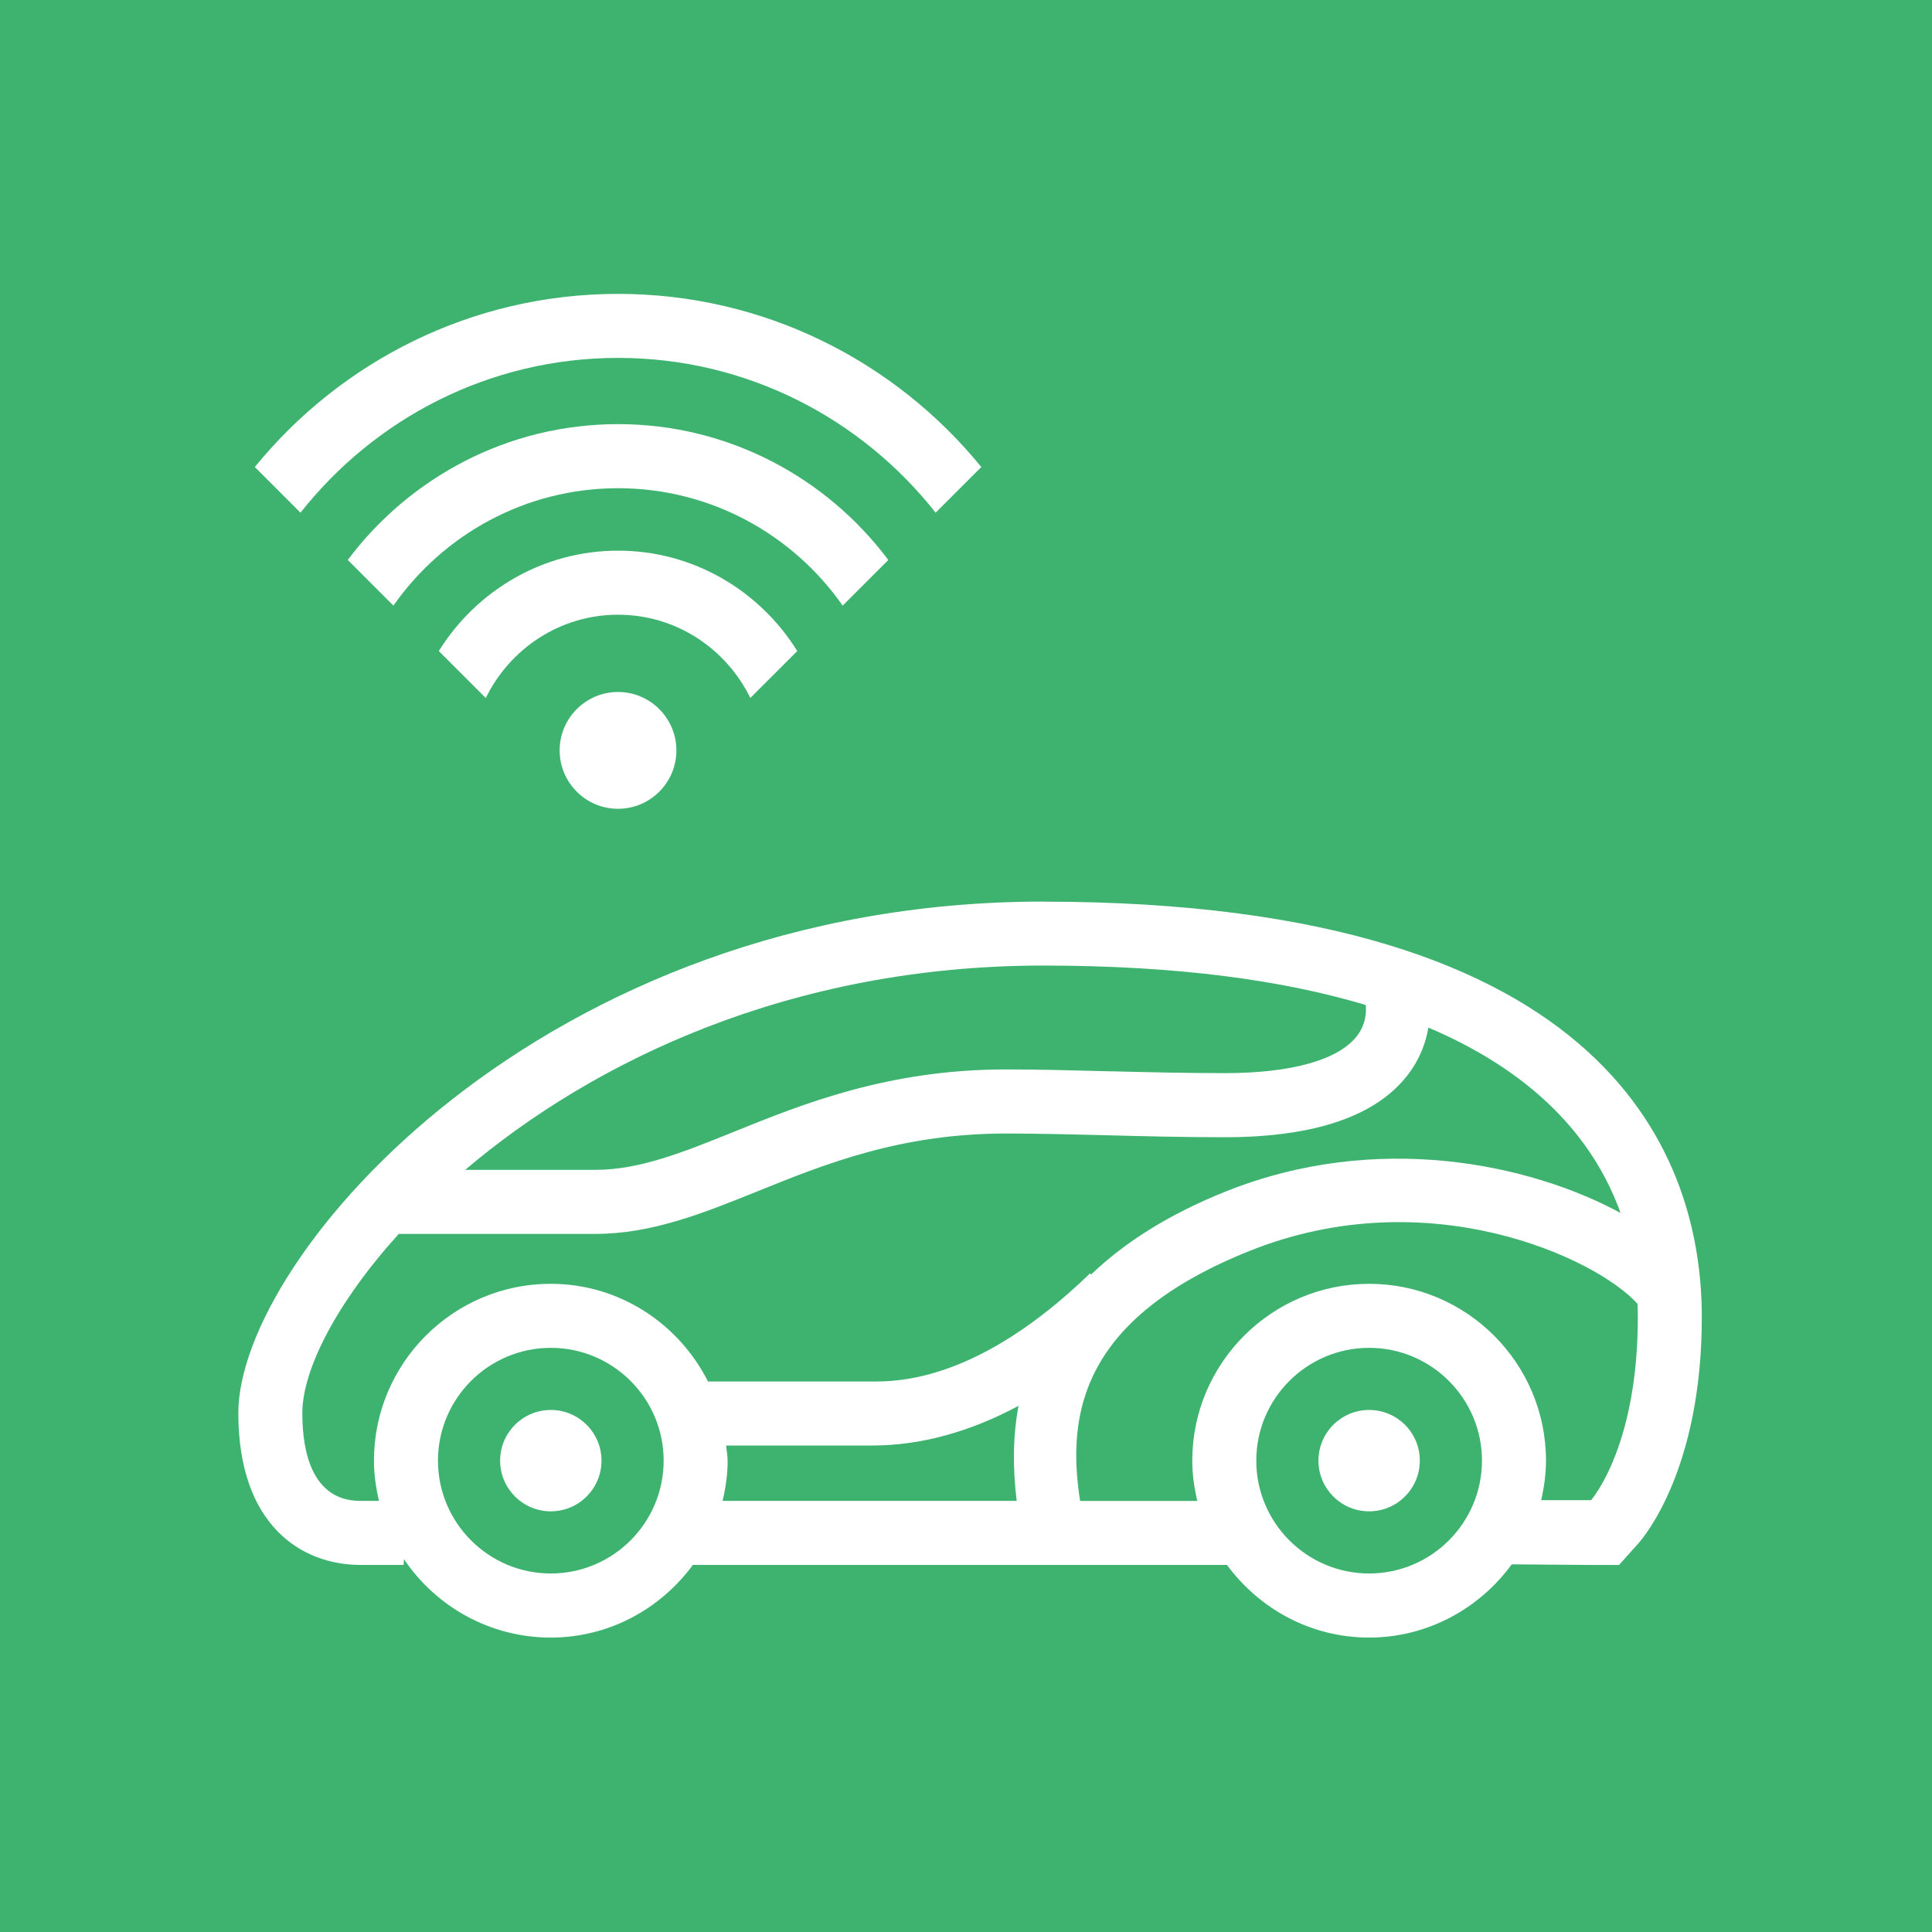 <?xml version="1.0" encoding="UTF-8"?>
<svg id="_レイヤー_2" data-name="レイヤー 2" xmlns="http://www.w3.org/2000/svg" viewBox="0 0 53.178 53.178">
  <defs>
    <style>
      .cls-1 {
        fill: #3eb370;
      }

      .cls-1, .cls-2 {
        stroke-width: 0px;
      }

      .cls-2 {
        fill: #fff;
      }
    </style>
  </defs>
  <g id="_レイヤー_1-2" data-name="レイヤー 1">
    <g>
      <rect class="cls-1" width="53.178" height="53.178"/>
      <g>
        <path class="cls-2" d="M15.404,20.655c0,.886.721,1.607,1.607,1.607s1.607-.721,1.607-1.607-.72-1.608-1.607-1.608-1.607.721-1.607,1.608Z"/>
        <path class="cls-2" d="M28.716,24.816c-13.785,0-22.156,9.777-22.156,14.077,0,3.082,1.734,4.181,3.357,4.181h1.192l.011-.157c.875,1.299,2.359,2.157,4.039,2.157,1.608,0,3.025-.793,3.912-2h14.701c.887,1.206,2.304,2,3.912,2s3.04-.801,3.926-2.016l2.167.017h.787l.525-.586c.179-.2,1.753-2.078,1.753-6.233,0-4.271-2.355-11.438-18.128-11.438ZM28.716,26.577c3.743,0,6.637.415,8.876,1.085.017.166.015.527-.251.865-.515.652-1.804,1.011-3.628,1.011-1.137,0-2.224-.028-3.262-.053-.963-.025-1.885-.049-2.765-.049-3.242,0-5.597.953-7.489,1.718-1.39.561-2.589,1.046-3.808,1.046h-3.585c3.494-2.966,8.916-5.623,15.912-5.623ZM15.161,43.31c-1.713,0-3.106-1.394-3.106-3.106s1.394-3.105,3.106-3.105,3.106,1.392,3.106,3.105-1.394,3.106-3.106,3.106ZM15.161,35.336c-2.684,0-4.868,2.184-4.868,4.868,0,.382.055.75.139,1.108h-.514c-1.521,0-1.596-1.785-1.596-2.419,0-1.183.931-3.027,2.654-4.93h5.412c1.56,0,2.972-.572,4.468-1.175,1.842-.745,3.929-1.588,6.828-1.588.866,0,1.773.022,2.72.046,1.053.028,2.155.056,3.307.056,2.481,0,4.18-.584,5.05-1.732.334-.442.489-.891.555-1.286,3.176,1.349,4.643,3.299,5.289,5.102-2.513-1.36-6.712-2.252-10.86-.593-1.56.624-2.777,1.393-3.712,2.287l-.03-.03c-3.073,2.976-5.278,2.976-6.004,2.976h-4.511c-.803-1.587-2.432-2.689-4.329-2.689ZM27.985,41.312h-8.096c.084-.357.139-.725.139-1.108,0-.142-.03-.277-.042-.416h4.014c1.345,0,2.694-.375,4.035-1.092-.152.806-.166,1.679-.051,2.615ZM37.685,43.31c-1.713,0-3.106-1.394-3.106-3.106s1.394-3.105,3.106-3.105,3.106,1.392,3.106,3.105-1.394,3.106-3.106,3.106ZM43.794,41.292c-.387,0-.842,0-1.374,0,.081-.351.133-.713.133-1.087,0-2.684-2.184-4.868-4.868-4.868s-4.868,2.184-4.868,4.868c0,.382.055.75.139,1.108h-3.226c-.379-2.413.052-5.036,4.668-6.883,4.919-1.968,9.547.203,10.675,1.458.005.126.008.249.008.367,0,3.474-1.203,4.938-1.288,5.038Z"/>
        <circle class="cls-2" cx="15.161" cy="40.204" r="1.395"/>
        <circle class="cls-2" cx="37.685" cy="40.204" r="1.395"/>
        <path class="cls-2" d="M17.012,9.851c3.545,0,6.701,1.671,8.741,4.261l1.257-1.257c-2.366-2.905-5.968-4.766-9.998-4.766s-7.632,1.861-9.998,4.766l1.257,1.257c2.041-2.59,5.197-4.261,8.742-4.261Z"/>
        <path class="cls-2" d="M23.194,16.67l1.257-1.257c-1.699-2.264-4.397-3.739-7.439-3.739s-5.741,1.474-7.44,3.739l1.257,1.257c1.366-1.951,3.626-3.232,6.183-3.232s4.817,1.281,6.183,3.232Z"/>
        <path class="cls-2" d="M20.652,19.212l1.293-1.292c-1.029-1.652-2.848-2.763-4.933-2.763s-3.904,1.11-4.934,2.763l1.293,1.293c.661-1.353,2.038-2.293,3.641-2.293s2.98.94,3.641,2.292Z"/>
      </g>
    </g>
  </g>
</svg>